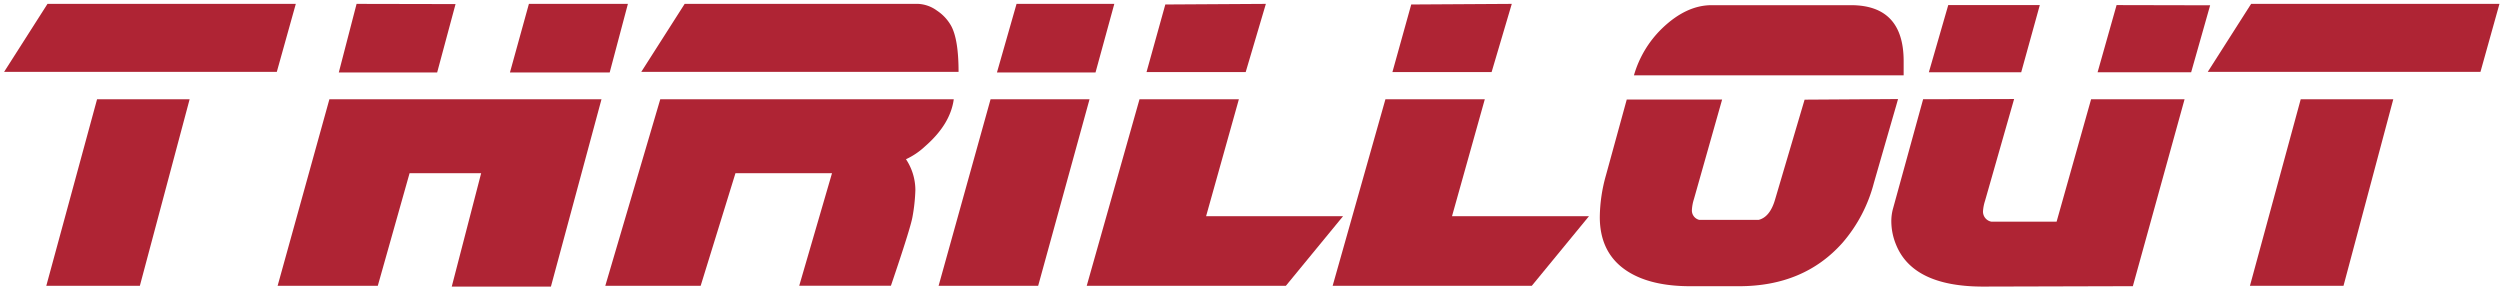 <svg id="Layer_1" data-name="Layer 1" xmlns="http://www.w3.org/2000/svg" viewBox="0 0 870 100"><defs><style>.cls-1{fill:#af2434;}</style></defs><title>Artboard 1</title><polygon class="cls-1" points="102.94 1.35 96.33 25.01 1.43 25.01 16.53 1.35 102.94 1.35"/><polygon class="cls-1" points="65.99 34.54 48.67 99.46 16.11 99.46 33.78 34.54 65.99 34.54"/><polygon class="cls-1" points="209.32 34.54 191.72 99.73 157.21 99.73 167.44 60.28 142.53 60.28 131.47 99.46 96.61 99.46 114.63 34.54 209.32 34.54"/><polygon class="cls-1" points="158.53 1.42 152.13 25.22 117.9 25.22 124.09 1.35 158.53 1.42"/><polygon class="cls-1" points="218.51 1.35 212.17 25.22 177.46 25.22 184.06 1.35 218.51 1.35"/><path class="cls-1" d="M331.91,34.54q-1.18,8.7-9.95,16.35a25,25,0,0,1-6.68,4.52,19.48,19.48,0,0,1,3.27,10.71,62.09,62.09,0,0,1-1,9.32q-.63,3.76-7.51,24H278.13l11.41-39.17H255.94L243.83,99.46H210.64l19.13-64.91Z"/><path class="cls-1" d="M333.58,25H223.17l15.1-23.66h81.06a12,12,0,0,1,6.75,2.37A15.27,15.27,0,0,1,331,9Q333.58,13.74,333.58,25Z"/><polygon class="cls-1" points="379.16 34.54 361.28 99.46 326.63 99.46 344.72 34.54 379.16 34.54"/><polygon class="cls-1" points="387.78 1.35 381.24 25.22 346.94 25.22 353.76 1.35 387.78 1.35"/><polygon class="cls-1" points="467.38 75.24 447.48 99.46 378.18 99.46 396.55 34.54 431.13 34.54 419.72 75.24 467.38 75.24"/><polygon class="cls-1" points="440.52 1.35 433.5 25.08 398.99 25.08 405.53 1.56 440.52 1.35"/><polygon class="cls-1" points="552.96 75.24 533.06 99.46 463.76 99.46 482.13 34.54 516.71 34.54 505.3 75.24 552.96 75.24"/><polygon class="cls-1" points="526.1 1.35 519.08 25.08 484.56 25.08 491.11 1.56 526.1 1.35"/><path class="cls-1" d="M660.52,34.47l-.63,2.23q-2.16,7.45-7.79,27a51.56,51.56,0,0,1-10.92,20.8q-13.43,15.1-36,15.1h-17q-13.57,0-21.64-5.08-9.81-6.19-9.81-19A55.09,55.09,0,0,1,558.87,61l7.24-26.37H599.3l-9.81,34.65a14.75,14.75,0,0,0-.7,3.69,3.35,3.35,0,0,0,2.57,3.55H612q4-1,5.77-7.24L628,34.68Z"/><path class="cls-1" d="M662.47,26.22H568.61a36.87,36.87,0,0,1,9.74-16.28q8.42-8.14,17.32-8.14H644.1q18.37,0,18.37,19.48Z"/><path class="cls-1" d="M760.23,34.54l-18,65.05-52.11.14q-24.49,0-30.34-14.7a21.44,21.44,0,0,1-1.6-7.94,16.44,16.44,0,0,1,.56-4.39l10.51-38.17,31.66-.07L690.79,69.89a14.72,14.72,0,0,0-.7,3.55,3.55,3.55,0,0,0,2.85,3.69H715.7l12-42.58Z"/><polygon class="cls-1" points="709.85 1.77 703.38 25.15 671.24 25.15 677.99 1.77 709.85 1.77"/><polygon class="cls-1" points="769.13 1.84 762.52 25.15 729.96 25.15 736.57 1.77 769.13 1.84"/><polygon class="cls-1" points="869.81 1.35 863.2 25.01 768.3 25.01 783.39 1.35 869.81 1.35"/><polygon class="cls-1" points="832.86 34.54 815.54 99.46 782.98 99.46 800.65 34.54 832.86 34.54"/></svg>